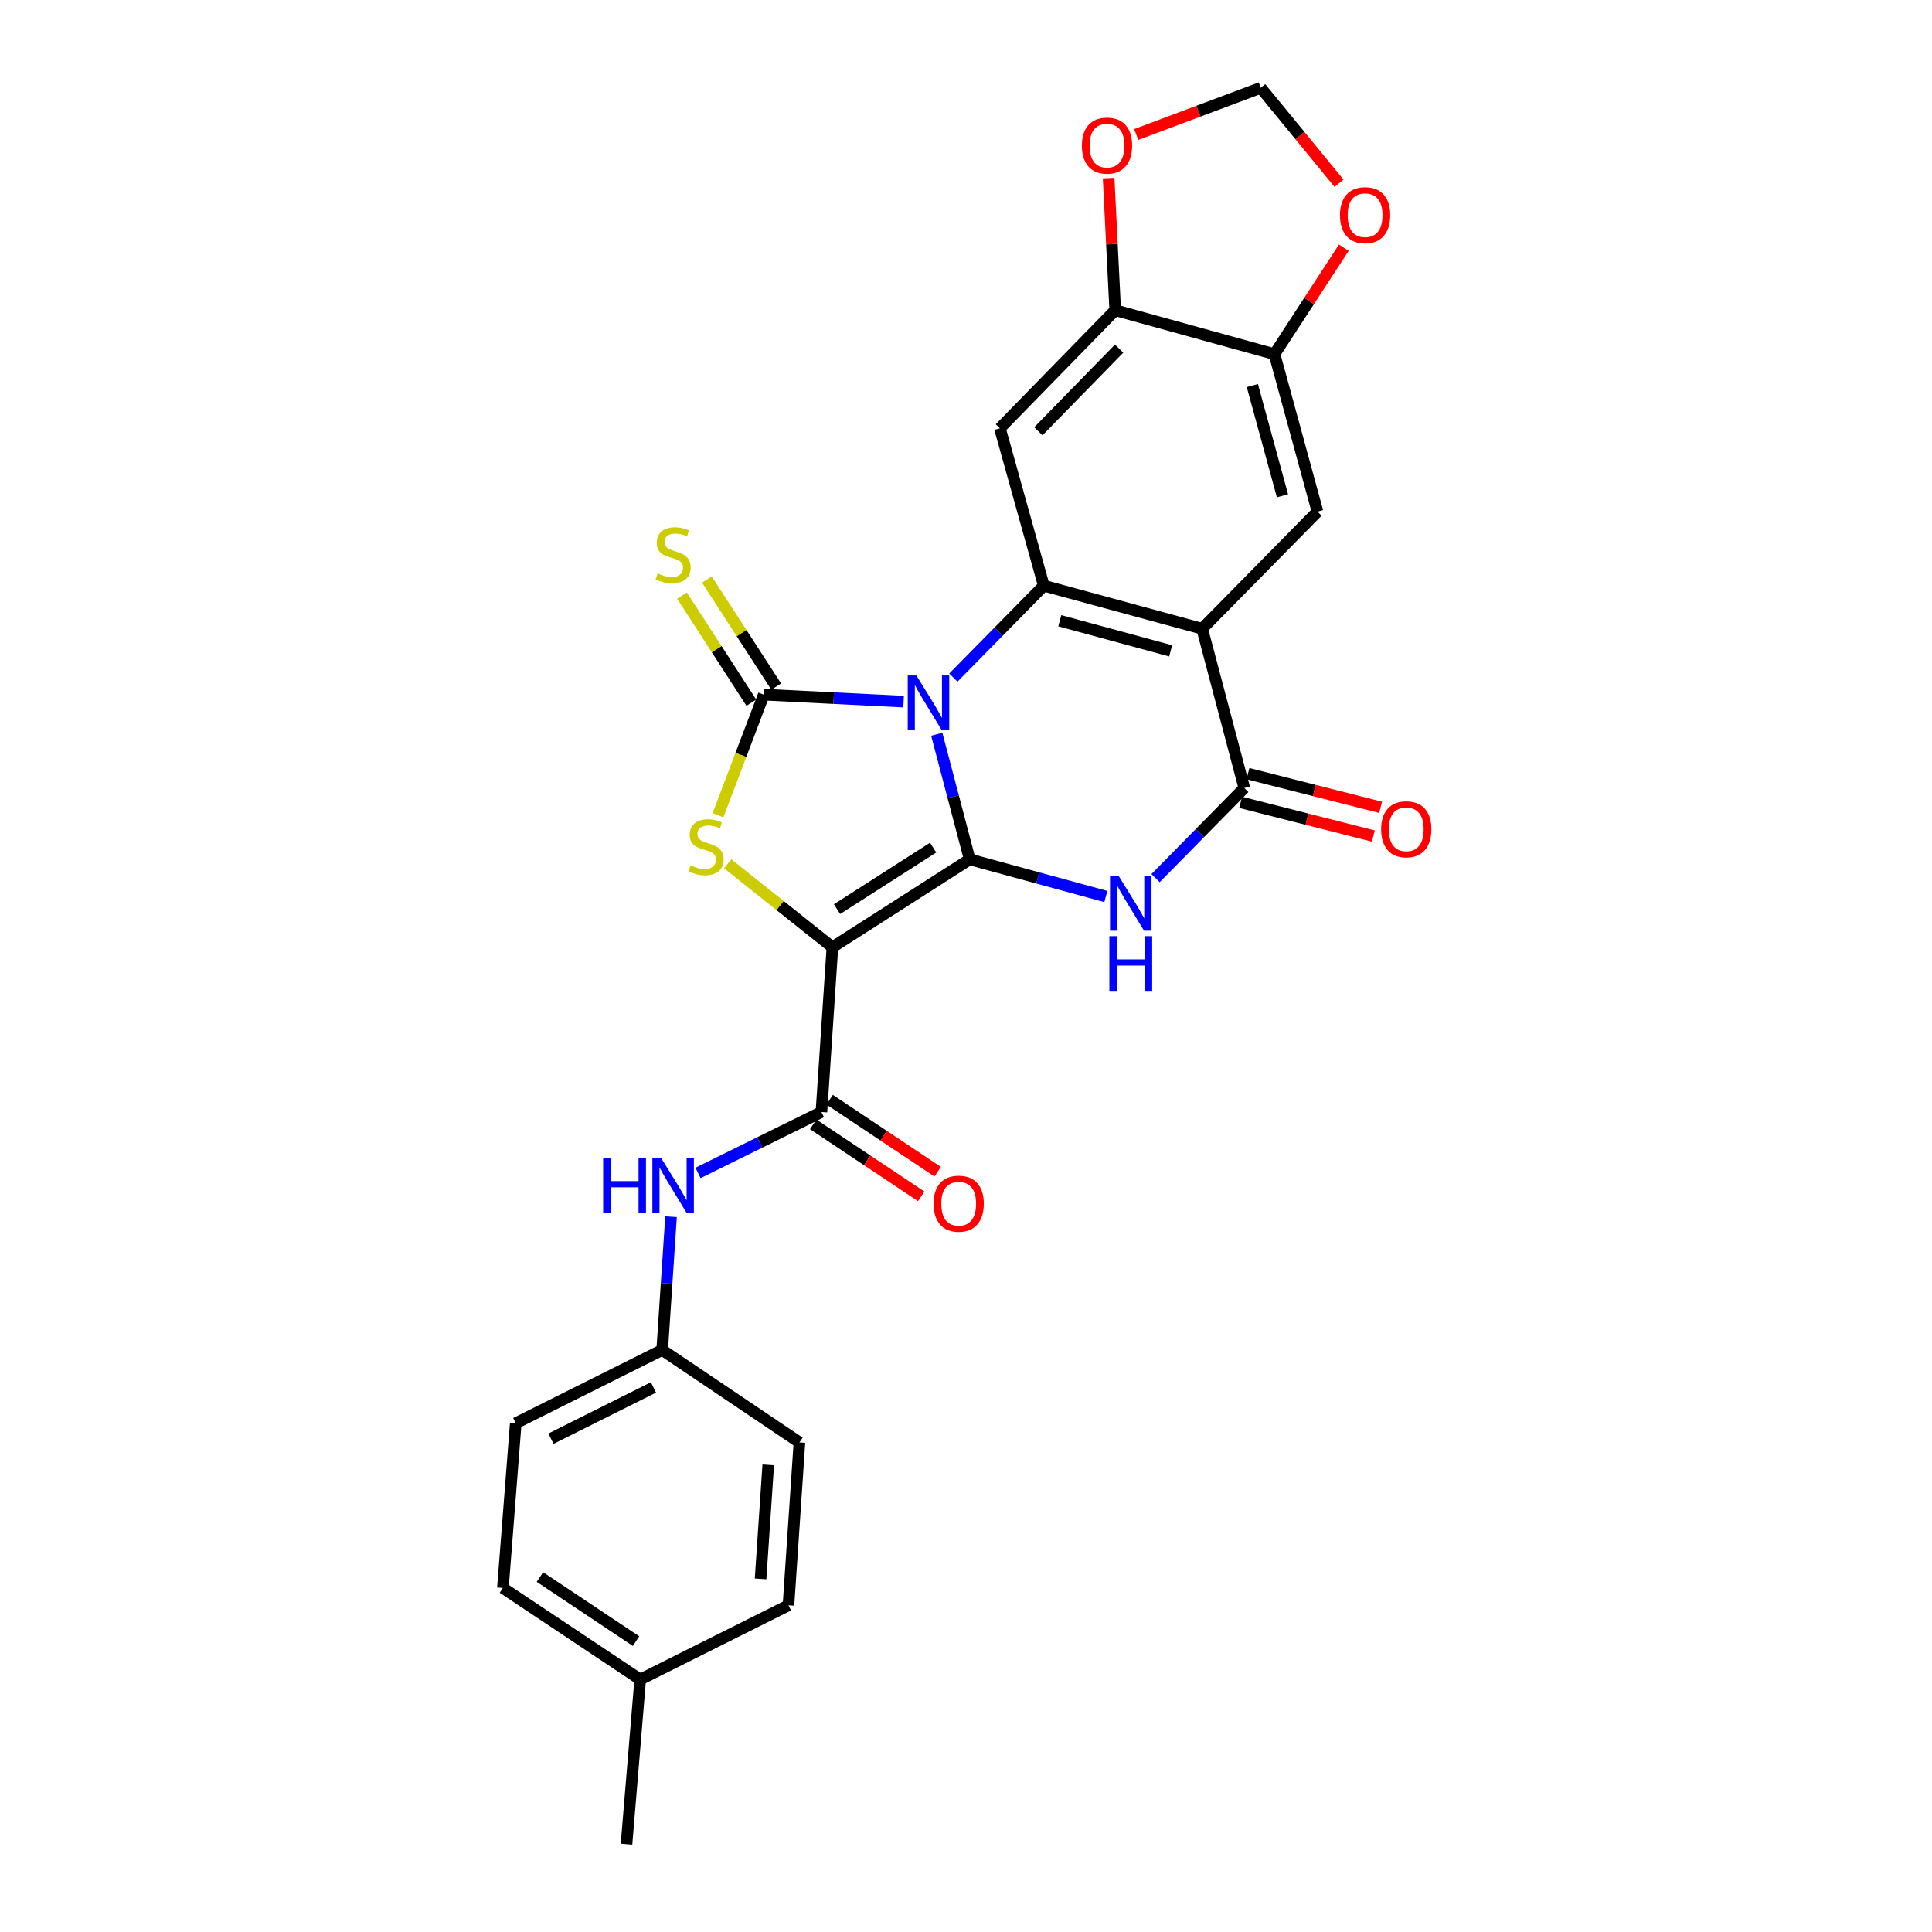 <?xml version='1.0' encoding='iso-8859-1'?>
<svg version='1.1' baseProfile='full'
              xmlns='http://www.w3.org/2000/svg'
                      xmlns:rdkit='http://www.rdkit.org/xml'
                      xmlns:xlink='http://www.w3.org/1999/xlink'
                  xml:space='preserve'
width='1000px' height='1000px' viewBox='0 0 1000 1000'>
<!-- END OF HEADER -->
<rect style='opacity:1.0;fill:#FFFFFF;stroke:none' width='1000' height='1000' x='0' y='0'> </rect>
<path class='bond-0' d='M 484.864,380.052 L 493.391,412.433' style='fill:none;fill-rule:evenodd;stroke:#0000FF;stroke-width:6px;stroke-linecap:butt;stroke-linejoin:miter;stroke-opacity:1' />
<path class='bond-0' d='M 493.391,412.433 L 501.917,444.814' style='fill:none;fill-rule:evenodd;stroke:#000000;stroke-width:6px;stroke-linecap:butt;stroke-linejoin:miter;stroke-opacity:1' />
<path class='bond-2' d='M 467.71,363.156 L 431.518,361.352' style='fill:none;fill-rule:evenodd;stroke:#0000FF;stroke-width:6px;stroke-linecap:butt;stroke-linejoin:miter;stroke-opacity:1' />
<path class='bond-2' d='M 431.518,361.352 L 395.326,359.548' style='fill:none;fill-rule:evenodd;stroke:#000000;stroke-width:6px;stroke-linecap:butt;stroke-linejoin:miter;stroke-opacity:1' />
<path class='bond-4' d='M 493.451,350.723 L 516.859,326.937' style='fill:none;fill-rule:evenodd;stroke:#0000FF;stroke-width:6px;stroke-linecap:butt;stroke-linejoin:miter;stroke-opacity:1' />
<path class='bond-4' d='M 516.859,326.937 L 540.267,303.152' style='fill:none;fill-rule:evenodd;stroke:#000000;stroke-width:6px;stroke-linecap:butt;stroke-linejoin:miter;stroke-opacity:1' />
<path class='bond-1' d='M 501.917,444.814 L 430.857,490.3' style='fill:none;fill-rule:evenodd;stroke:#000000;stroke-width:6px;stroke-linecap:butt;stroke-linejoin:miter;stroke-opacity:1' />
<path class='bond-1' d='M 482.994,438.726 L 433.251,470.566' style='fill:none;fill-rule:evenodd;stroke:#000000;stroke-width:6px;stroke-linecap:butt;stroke-linejoin:miter;stroke-opacity:1' />
<path class='bond-3' d='M 501.917,444.814 L 537.151,454.427' style='fill:none;fill-rule:evenodd;stroke:#000000;stroke-width:6px;stroke-linecap:butt;stroke-linejoin:miter;stroke-opacity:1' />
<path class='bond-3' d='M 537.151,454.427 L 572.384,464.041' style='fill:none;fill-rule:evenodd;stroke:#0000FF;stroke-width:6px;stroke-linecap:butt;stroke-linejoin:miter;stroke-opacity:1' />
<path class='bond-8' d='M 430.857,490.3 L 425.168,575.583' style='fill:none;fill-rule:evenodd;stroke:#000000;stroke-width:6px;stroke-linecap:butt;stroke-linejoin:miter;stroke-opacity:1' />
<path class='bond-27' d='M 430.857,490.3 L 403.747,468.699' style='fill:none;fill-rule:evenodd;stroke:#000000;stroke-width:6px;stroke-linecap:butt;stroke-linejoin:miter;stroke-opacity:1' />
<path class='bond-27' d='M 403.747,468.699 L 376.638,447.097' style='fill:none;fill-rule:evenodd;stroke:#CCCC00;stroke-width:6px;stroke-linecap:butt;stroke-linejoin:miter;stroke-opacity:1' />
<path class='bond-5' d='M 395.326,359.548 L 383.477,390.761' style='fill:none;fill-rule:evenodd;stroke:#000000;stroke-width:6px;stroke-linecap:butt;stroke-linejoin:miter;stroke-opacity:1' />
<path class='bond-5' d='M 383.477,390.761 L 371.627,421.973' style='fill:none;fill-rule:evenodd;stroke:#CCCC00;stroke-width:6px;stroke-linecap:butt;stroke-linejoin:miter;stroke-opacity:1' />
<path class='bond-14' d='M 401.761,355.382 L 383.817,327.664' style='fill:none;fill-rule:evenodd;stroke:#000000;stroke-width:6px;stroke-linecap:butt;stroke-linejoin:miter;stroke-opacity:1' />
<path class='bond-14' d='M 383.817,327.664 L 365.874,299.946' style='fill:none;fill-rule:evenodd;stroke:#CCCC00;stroke-width:6px;stroke-linecap:butt;stroke-linejoin:miter;stroke-opacity:1' />
<path class='bond-14' d='M 388.892,363.713 L 370.949,335.995' style='fill:none;fill-rule:evenodd;stroke:#000000;stroke-width:6px;stroke-linecap:butt;stroke-linejoin:miter;stroke-opacity:1' />
<path class='bond-14' d='M 370.949,335.995 L 353.005,308.277' style='fill:none;fill-rule:evenodd;stroke:#CCCC00;stroke-width:6px;stroke-linecap:butt;stroke-linejoin:miter;stroke-opacity:1' />
<path class='bond-28' d='M 598.119,454.524 L 621.083,431.197' style='fill:none;fill-rule:evenodd;stroke:#0000FF;stroke-width:6px;stroke-linecap:butt;stroke-linejoin:miter;stroke-opacity:1' />
<path class='bond-28' d='M 621.083,431.197 L 644.048,407.87' style='fill:none;fill-rule:evenodd;stroke:#000000;stroke-width:6px;stroke-linecap:butt;stroke-linejoin:miter;stroke-opacity:1' />
<path class='bond-6' d='M 540.267,303.152 L 622.246,325.431' style='fill:none;fill-rule:evenodd;stroke:#000000;stroke-width:6px;stroke-linecap:butt;stroke-linejoin:miter;stroke-opacity:1' />
<path class='bond-6' d='M 548.543,321.287 L 605.929,336.882' style='fill:none;fill-rule:evenodd;stroke:#000000;stroke-width:6px;stroke-linecap:butt;stroke-linejoin:miter;stroke-opacity:1' />
<path class='bond-9' d='M 540.267,303.152 L 517.545,221.693' style='fill:none;fill-rule:evenodd;stroke:#000000;stroke-width:6px;stroke-linecap:butt;stroke-linejoin:miter;stroke-opacity:1' />
<path class='bond-7' d='M 622.246,325.431 L 644.048,407.87' style='fill:none;fill-rule:evenodd;stroke:#000000;stroke-width:6px;stroke-linecap:butt;stroke-linejoin:miter;stroke-opacity:1' />
<path class='bond-10' d='M 622.246,325.431 L 681.928,264.803' style='fill:none;fill-rule:evenodd;stroke:#000000;stroke-width:6px;stroke-linecap:butt;stroke-linejoin:miter;stroke-opacity:1' />
<path class='bond-17' d='M 642.161,415.299 L 676.497,424.019' style='fill:none;fill-rule:evenodd;stroke:#000000;stroke-width:6px;stroke-linecap:butt;stroke-linejoin:miter;stroke-opacity:1' />
<path class='bond-17' d='M 676.497,424.019 L 710.834,432.739' style='fill:none;fill-rule:evenodd;stroke:#FF0000;stroke-width:6px;stroke-linecap:butt;stroke-linejoin:miter;stroke-opacity:1' />
<path class='bond-17' d='M 645.934,400.441 L 680.271,409.161' style='fill:none;fill-rule:evenodd;stroke:#000000;stroke-width:6px;stroke-linecap:butt;stroke-linejoin:miter;stroke-opacity:1' />
<path class='bond-17' d='M 680.271,409.161 L 714.607,417.881' style='fill:none;fill-rule:evenodd;stroke:#FF0000;stroke-width:6px;stroke-linecap:butt;stroke-linejoin:miter;stroke-opacity:1' />
<path class='bond-13' d='M 425.168,575.583 L 393.229,591.345' style='fill:none;fill-rule:evenodd;stroke:#000000;stroke-width:6px;stroke-linecap:butt;stroke-linejoin:miter;stroke-opacity:1' />
<path class='bond-13' d='M 393.229,591.345 L 361.289,607.108' style='fill:none;fill-rule:evenodd;stroke:#0000FF;stroke-width:6px;stroke-linecap:butt;stroke-linejoin:miter;stroke-opacity:1' />
<path class='bond-18' d='M 420.917,581.961 L 448.875,600.597' style='fill:none;fill-rule:evenodd;stroke:#000000;stroke-width:6px;stroke-linecap:butt;stroke-linejoin:miter;stroke-opacity:1' />
<path class='bond-18' d='M 448.875,600.597 L 476.834,619.232' style='fill:none;fill-rule:evenodd;stroke:#FF0000;stroke-width:6px;stroke-linecap:butt;stroke-linejoin:miter;stroke-opacity:1' />
<path class='bond-18' d='M 429.419,569.205 L 457.378,587.841' style='fill:none;fill-rule:evenodd;stroke:#000000;stroke-width:6px;stroke-linecap:butt;stroke-linejoin:miter;stroke-opacity:1' />
<path class='bond-18' d='M 457.378,587.841 L 485.336,606.477' style='fill:none;fill-rule:evenodd;stroke:#FF0000;stroke-width:6px;stroke-linecap:butt;stroke-linejoin:miter;stroke-opacity:1' />
<path class='bond-11' d='M 517.545,221.693 L 577.228,160.571' style='fill:none;fill-rule:evenodd;stroke:#000000;stroke-width:6px;stroke-linecap:butt;stroke-linejoin:miter;stroke-opacity:1' />
<path class='bond-11' d='M 537.465,223.234 L 579.243,180.449' style='fill:none;fill-rule:evenodd;stroke:#000000;stroke-width:6px;stroke-linecap:butt;stroke-linejoin:miter;stroke-opacity:1' />
<path class='bond-29' d='M 681.928,264.803 L 659.658,183.309' style='fill:none;fill-rule:evenodd;stroke:#000000;stroke-width:6px;stroke-linecap:butt;stroke-linejoin:miter;stroke-opacity:1' />
<path class='bond-29' d='M 663.801,256.62 L 648.211,199.574' style='fill:none;fill-rule:evenodd;stroke:#000000;stroke-width:6px;stroke-linecap:butt;stroke-linejoin:miter;stroke-opacity:1' />
<path class='bond-12' d='M 577.228,160.571 L 659.658,183.309' style='fill:none;fill-rule:evenodd;stroke:#000000;stroke-width:6px;stroke-linecap:butt;stroke-linejoin:miter;stroke-opacity:1' />
<path class='bond-15' d='M 577.228,160.571 L 575.527,126.376' style='fill:none;fill-rule:evenodd;stroke:#000000;stroke-width:6px;stroke-linecap:butt;stroke-linejoin:miter;stroke-opacity:1' />
<path class='bond-15' d='M 575.527,126.376 L 573.827,92.182' style='fill:none;fill-rule:evenodd;stroke:#FF0000;stroke-width:6px;stroke-linecap:butt;stroke-linejoin:miter;stroke-opacity:1' />
<path class='bond-16' d='M 659.658,183.309 L 677.609,155.756' style='fill:none;fill-rule:evenodd;stroke:#000000;stroke-width:6px;stroke-linecap:butt;stroke-linejoin:miter;stroke-opacity:1' />
<path class='bond-16' d='M 677.609,155.756 L 695.559,128.204' style='fill:none;fill-rule:evenodd;stroke:#FF0000;stroke-width:6px;stroke-linecap:butt;stroke-linejoin:miter;stroke-opacity:1' />
<path class='bond-20' d='M 347.327,629.761 L 345.037,664.254' style='fill:none;fill-rule:evenodd;stroke:#0000FF;stroke-width:6px;stroke-linecap:butt;stroke-linejoin:miter;stroke-opacity:1' />
<path class='bond-20' d='M 345.037,664.254 L 342.746,698.747' style='fill:none;fill-rule:evenodd;stroke:#000000;stroke-width:6px;stroke-linecap:butt;stroke-linejoin:miter;stroke-opacity:1' />
<path class='bond-19' d='M 588.112,69.618 L 620.342,57.536' style='fill:none;fill-rule:evenodd;stroke:#FF0000;stroke-width:6px;stroke-linecap:butt;stroke-linejoin:miter;stroke-opacity:1' />
<path class='bond-19' d='M 620.342,57.536 L 652.572,45.455' style='fill:none;fill-rule:evenodd;stroke:#000000;stroke-width:6px;stroke-linecap:butt;stroke-linejoin:miter;stroke-opacity:1' />
<path class='bond-30' d='M 693.084,94.846 L 672.828,70.15' style='fill:none;fill-rule:evenodd;stroke:#FF0000;stroke-width:6px;stroke-linecap:butt;stroke-linejoin:miter;stroke-opacity:1' />
<path class='bond-30' d='M 672.828,70.15 L 652.572,45.455' style='fill:none;fill-rule:evenodd;stroke:#000000;stroke-width:6px;stroke-linecap:butt;stroke-linejoin:miter;stroke-opacity:1' />
<path class='bond-22' d='M 342.746,698.747 L 413.79,746.601' style='fill:none;fill-rule:evenodd;stroke:#000000;stroke-width:6px;stroke-linecap:butt;stroke-linejoin:miter;stroke-opacity:1' />
<path class='bond-23' d='M 342.746,698.747 L 266.95,736.645' style='fill:none;fill-rule:evenodd;stroke:#000000;stroke-width:6px;stroke-linecap:butt;stroke-linejoin:miter;stroke-opacity:1' />
<path class='bond-23' d='M 338.232,718.143 L 285.175,744.671' style='fill:none;fill-rule:evenodd;stroke:#000000;stroke-width:6px;stroke-linecap:butt;stroke-linejoin:miter;stroke-opacity:1' />
<path class='bond-21' d='M 331.368,869.305 L 260.299,821.92' style='fill:none;fill-rule:evenodd;stroke:#000000;stroke-width:6px;stroke-linecap:butt;stroke-linejoin:miter;stroke-opacity:1' />
<path class='bond-21' d='M 329.212,849.443 L 279.463,816.273' style='fill:none;fill-rule:evenodd;stroke:#000000;stroke-width:6px;stroke-linecap:butt;stroke-linejoin:miter;stroke-opacity:1' />
<path class='bond-26' d='M 331.368,869.305 L 324.274,954.545' style='fill:none;fill-rule:evenodd;stroke:#000000;stroke-width:6px;stroke-linecap:butt;stroke-linejoin:miter;stroke-opacity:1' />
<path class='bond-31' d='M 331.368,869.305 L 408.109,830.904' style='fill:none;fill-rule:evenodd;stroke:#000000;stroke-width:6px;stroke-linecap:butt;stroke-linejoin:miter;stroke-opacity:1' />
<path class='bond-24' d='M 413.79,746.601 L 408.109,830.904' style='fill:none;fill-rule:evenodd;stroke:#000000;stroke-width:6px;stroke-linecap:butt;stroke-linejoin:miter;stroke-opacity:1' />
<path class='bond-24' d='M 397.643,758.216 L 393.667,817.228' style='fill:none;fill-rule:evenodd;stroke:#000000;stroke-width:6px;stroke-linecap:butt;stroke-linejoin:miter;stroke-opacity:1' />
<path class='bond-25' d='M 266.95,736.645 L 260.299,821.92' style='fill:none;fill-rule:evenodd;stroke:#000000;stroke-width:6px;stroke-linecap:butt;stroke-linejoin:miter;stroke-opacity:1' />
<path  class='atom-0' d='M 474.324 349.637
L 483.604 364.637
Q 484.524 366.117, 486.004 368.797
Q 487.484 371.477, 487.564 371.637
L 487.564 349.637
L 491.324 349.637
L 491.324 377.957
L 487.444 377.957
L 477.484 361.557
Q 476.324 359.637, 475.084 357.437
Q 473.884 355.237, 473.524 354.557
L 473.524 377.957
L 469.844 377.957
L 469.844 349.637
L 474.324 349.637
' fill='#0000FF'/>
<path  class='atom-4' d='M 579.024 453.401
L 588.304 468.401
Q 589.224 469.881, 590.704 472.561
Q 592.184 475.241, 592.264 475.401
L 592.264 453.401
L 596.024 453.401
L 596.024 481.721
L 592.144 481.721
L 582.184 465.321
Q 581.024 463.401, 579.784 461.201
Q 578.584 459.001, 578.224 458.321
L 578.224 481.721
L 574.544 481.721
L 574.544 453.401
L 579.024 453.401
' fill='#0000FF'/>
<path  class='atom-4' d='M 574.204 484.553
L 578.044 484.553
L 578.044 496.593
L 592.524 496.593
L 592.524 484.553
L 596.364 484.553
L 596.364 512.873
L 592.524 512.873
L 592.524 499.793
L 578.044 499.793
L 578.044 512.873
L 574.204 512.873
L 574.204 484.553
' fill='#0000FF'/>
<path  class='atom-6' d='M 357.468 447.917
Q 357.788 448.037, 359.108 448.597
Q 360.428 449.157, 361.868 449.517
Q 363.348 449.837, 364.788 449.837
Q 367.468 449.837, 369.028 448.557
Q 370.588 447.237, 370.588 444.957
Q 370.588 443.397, 369.788 442.437
Q 369.028 441.477, 367.828 440.957
Q 366.628 440.437, 364.628 439.837
Q 362.108 439.077, 360.588 438.357
Q 359.108 437.637, 358.028 436.117
Q 356.988 434.597, 356.988 432.037
Q 356.988 428.477, 359.388 426.277
Q 361.828 424.077, 366.628 424.077
Q 369.908 424.077, 373.628 425.637
L 372.708 428.717
Q 369.308 427.317, 366.748 427.317
Q 363.988 427.317, 362.468 428.477
Q 360.948 429.597, 360.988 431.557
Q 360.988 433.077, 361.748 433.997
Q 362.548 434.917, 363.668 435.437
Q 364.828 435.957, 366.748 436.557
Q 369.308 437.357, 370.828 438.157
Q 372.348 438.957, 373.428 440.597
Q 374.548 442.197, 374.548 444.957
Q 374.548 448.877, 371.908 450.997
Q 369.308 453.077, 364.948 453.077
Q 362.428 453.077, 360.508 452.517
Q 358.628 451.997, 356.388 451.077
L 357.468 447.917
' fill='#CCCC00'/>
<path  class='atom-14' d='M 312.189 599.304
L 316.029 599.304
L 316.029 611.344
L 330.509 611.344
L 330.509 599.304
L 334.349 599.304
L 334.349 627.624
L 330.509 627.624
L 330.509 614.544
L 316.029 614.544
L 316.029 627.624
L 312.189 627.624
L 312.189 599.304
' fill='#0000FF'/>
<path  class='atom-14' d='M 342.149 599.304
L 351.429 614.304
Q 352.349 615.784, 353.829 618.464
Q 355.309 621.144, 355.389 621.304
L 355.389 599.304
L 359.149 599.304
L 359.149 627.624
L 355.269 627.624
L 345.309 611.224
Q 344.149 609.304, 342.909 607.104
Q 341.709 604.904, 341.349 604.224
L 341.349 627.624
L 337.669 627.624
L 337.669 599.304
L 342.149 599.304
' fill='#0000FF'/>
<path  class='atom-15' d='M 340.409 296.793
Q 340.729 296.913, 342.049 297.473
Q 343.369 298.033, 344.809 298.393
Q 346.289 298.713, 347.729 298.713
Q 350.409 298.713, 351.969 297.433
Q 353.529 296.113, 353.529 293.833
Q 353.529 292.273, 352.729 291.313
Q 351.969 290.353, 350.769 289.833
Q 349.569 289.313, 347.569 288.713
Q 345.049 287.953, 343.529 287.233
Q 342.049 286.513, 340.969 284.993
Q 339.929 283.473, 339.929 280.913
Q 339.929 277.353, 342.329 275.153
Q 344.769 272.953, 349.569 272.953
Q 352.849 272.953, 356.569 274.513
L 355.649 277.593
Q 352.249 276.193, 349.689 276.193
Q 346.929 276.193, 345.409 277.353
Q 343.889 278.473, 343.929 280.433
Q 343.929 281.953, 344.689 282.873
Q 345.489 283.793, 346.609 284.313
Q 347.769 284.833, 349.689 285.433
Q 352.249 286.233, 353.769 287.033
Q 355.289 287.833, 356.369 289.473
Q 357.489 291.073, 357.489 293.833
Q 357.489 297.753, 354.849 299.873
Q 352.249 301.953, 347.889 301.953
Q 345.369 301.953, 343.449 301.393
Q 341.569 300.873, 339.329 299.953
L 340.409 296.793
' fill='#CCCC00'/>
<path  class='atom-16' d='M 559.987 75.368
Q 559.987 68.567, 563.347 64.767
Q 566.707 60.968, 572.987 60.968
Q 579.267 60.968, 582.627 64.767
Q 585.987 68.567, 585.987 75.368
Q 585.987 82.248, 582.587 86.168
Q 579.187 90.047, 572.987 90.047
Q 566.747 90.047, 563.347 86.168
Q 559.987 82.287, 559.987 75.368
M 572.987 86.847
Q 577.307 86.847, 579.627 83.968
Q 581.987 81.047, 581.987 75.368
Q 581.987 69.808, 579.627 67.007
Q 577.307 64.168, 572.987 64.168
Q 568.667 64.168, 566.307 66.968
Q 563.987 69.767, 563.987 75.368
Q 563.987 81.088, 566.307 83.968
Q 568.667 86.847, 572.987 86.847
' fill='#FF0000'/>
<path  class='atom-17' d='M 693.575 111.375
Q 693.575 104.575, 696.935 100.775
Q 700.295 96.975, 706.575 96.975
Q 712.855 96.975, 716.215 100.775
Q 719.575 104.575, 719.575 111.375
Q 719.575 118.255, 716.175 122.175
Q 712.775 126.055, 706.575 126.055
Q 700.335 126.055, 696.935 122.175
Q 693.575 118.295, 693.575 111.375
M 706.575 122.855
Q 710.895 122.855, 713.215 119.975
Q 715.575 117.055, 715.575 111.375
Q 715.575 105.815, 713.215 103.015
Q 710.895 100.175, 706.575 100.175
Q 702.255 100.175, 699.895 102.975
Q 697.575 105.775, 697.575 111.375
Q 697.575 117.095, 699.895 119.975
Q 702.255 122.855, 706.575 122.855
' fill='#FF0000'/>
<path  class='atom-18' d='M 714.883 429.241
Q 714.883 422.441, 718.243 418.641
Q 721.603 414.841, 727.883 414.841
Q 734.163 414.841, 737.523 418.641
Q 740.883 422.441, 740.883 429.241
Q 740.883 436.121, 737.483 440.041
Q 734.083 443.921, 727.883 443.921
Q 721.643 443.921, 718.243 440.041
Q 714.883 436.161, 714.883 429.241
M 727.883 440.721
Q 732.203 440.721, 734.523 437.841
Q 736.883 434.921, 736.883 429.241
Q 736.883 423.681, 734.523 420.881
Q 732.203 418.041, 727.883 418.041
Q 723.563 418.041, 721.203 420.841
Q 718.883 423.641, 718.883 429.241
Q 718.883 434.961, 721.203 437.841
Q 723.563 440.721, 727.883 440.721
' fill='#FF0000'/>
<path  class='atom-19' d='M 483.22 623.023
Q 483.22 616.223, 486.58 612.423
Q 489.94 608.623, 496.22 608.623
Q 502.5 608.623, 505.86 612.423
Q 509.22 616.223, 509.22 623.023
Q 509.22 629.903, 505.82 633.823
Q 502.42 637.703, 496.22 637.703
Q 489.98 637.703, 486.58 633.823
Q 483.22 629.943, 483.22 623.023
M 496.22 634.503
Q 500.54 634.503, 502.86 631.623
Q 505.22 628.703, 505.22 623.023
Q 505.22 617.463, 502.86 614.663
Q 500.54 611.823, 496.22 611.823
Q 491.9 611.823, 489.54 614.623
Q 487.22 617.423, 487.22 623.023
Q 487.22 628.743, 489.54 631.623
Q 491.9 634.503, 496.22 634.503
' fill='#FF0000'/>
</svg>
